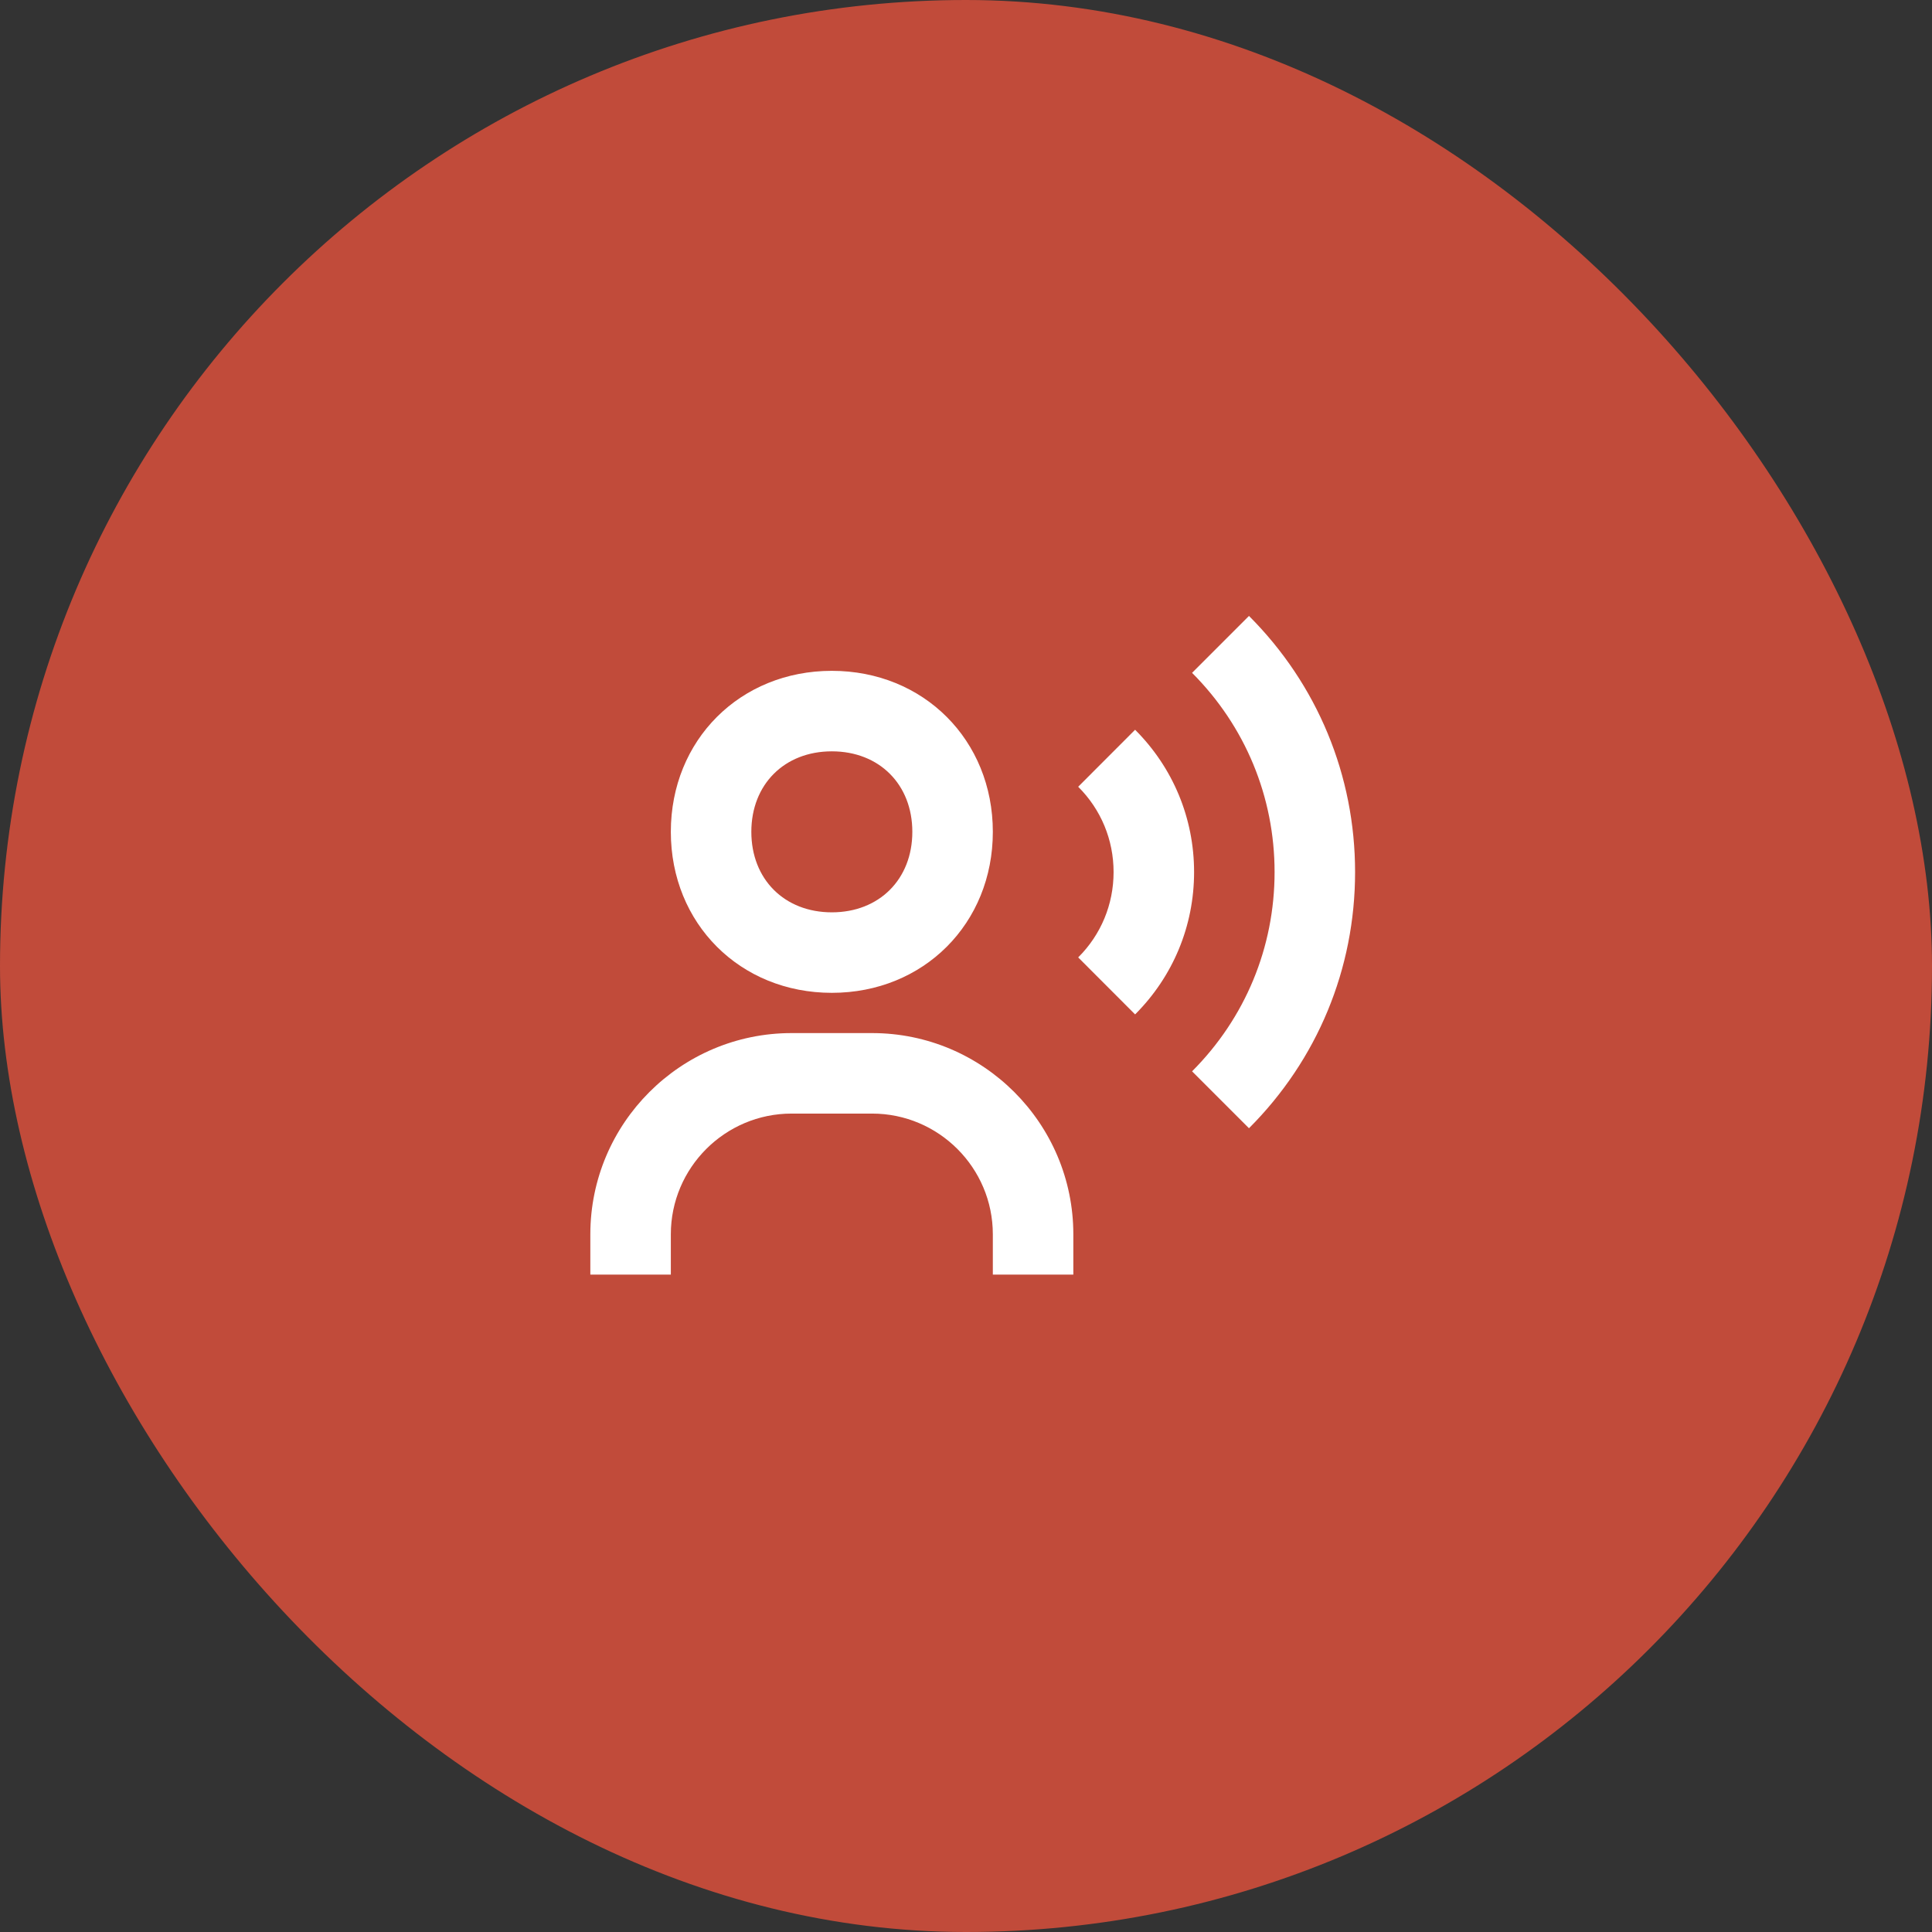 <svg width="72" height="72" viewBox="0 0 72 72" fill="none" xmlns="http://www.w3.org/2000/svg">
<rect x="0" y="0" width="72" height="72" fill="#333333" stroke="none"/>
<rect width="72" height="72" rx="36" fill="#C14B3A"/>
<path d="M31 37C34.42 37 37 34.42 37 31C37 27.58 34.42 25 31 25C27.58 25 25 27.58 25 31C25 34.42 27.58 37 31 37ZM31 28C32.767 28 34 29.233 34 31C34 32.767 32.767 34 31 34C29.233 34 28 32.767 28 31C28 29.233 29.233 28 31 28ZM32.5 38.5H29.5C25.364 38.5 22 41.865 22 46V47.5H25V46C25 43.519 27.019 41.5 29.5 41.5H32.5C34.981 41.5 37 43.519 37 46V47.5H40V46C40 41.865 36.636 38.5 32.5 38.5ZM46.546 22.954L44.425 25.075C46.407 27.06 47.5 29.697 47.5 32.5C47.5 35.304 46.407 37.941 44.425 39.925L46.546 42.046C49.096 39.495 50.5 36.105 50.5 32.5C50.5 28.896 49.096 25.506 46.546 22.954Z" fill="white"/>
<path d="M42.302 27.196L40.181 29.32C41.032 30.168 41.5 31.297 41.5 32.5C41.5 33.703 41.032 34.833 40.181 35.68L42.302 37.804C43.718 36.388 44.5 34.505 44.5 32.5C44.5 30.494 43.718 28.612 42.302 27.196Z" fill="white"/>
</svg>
